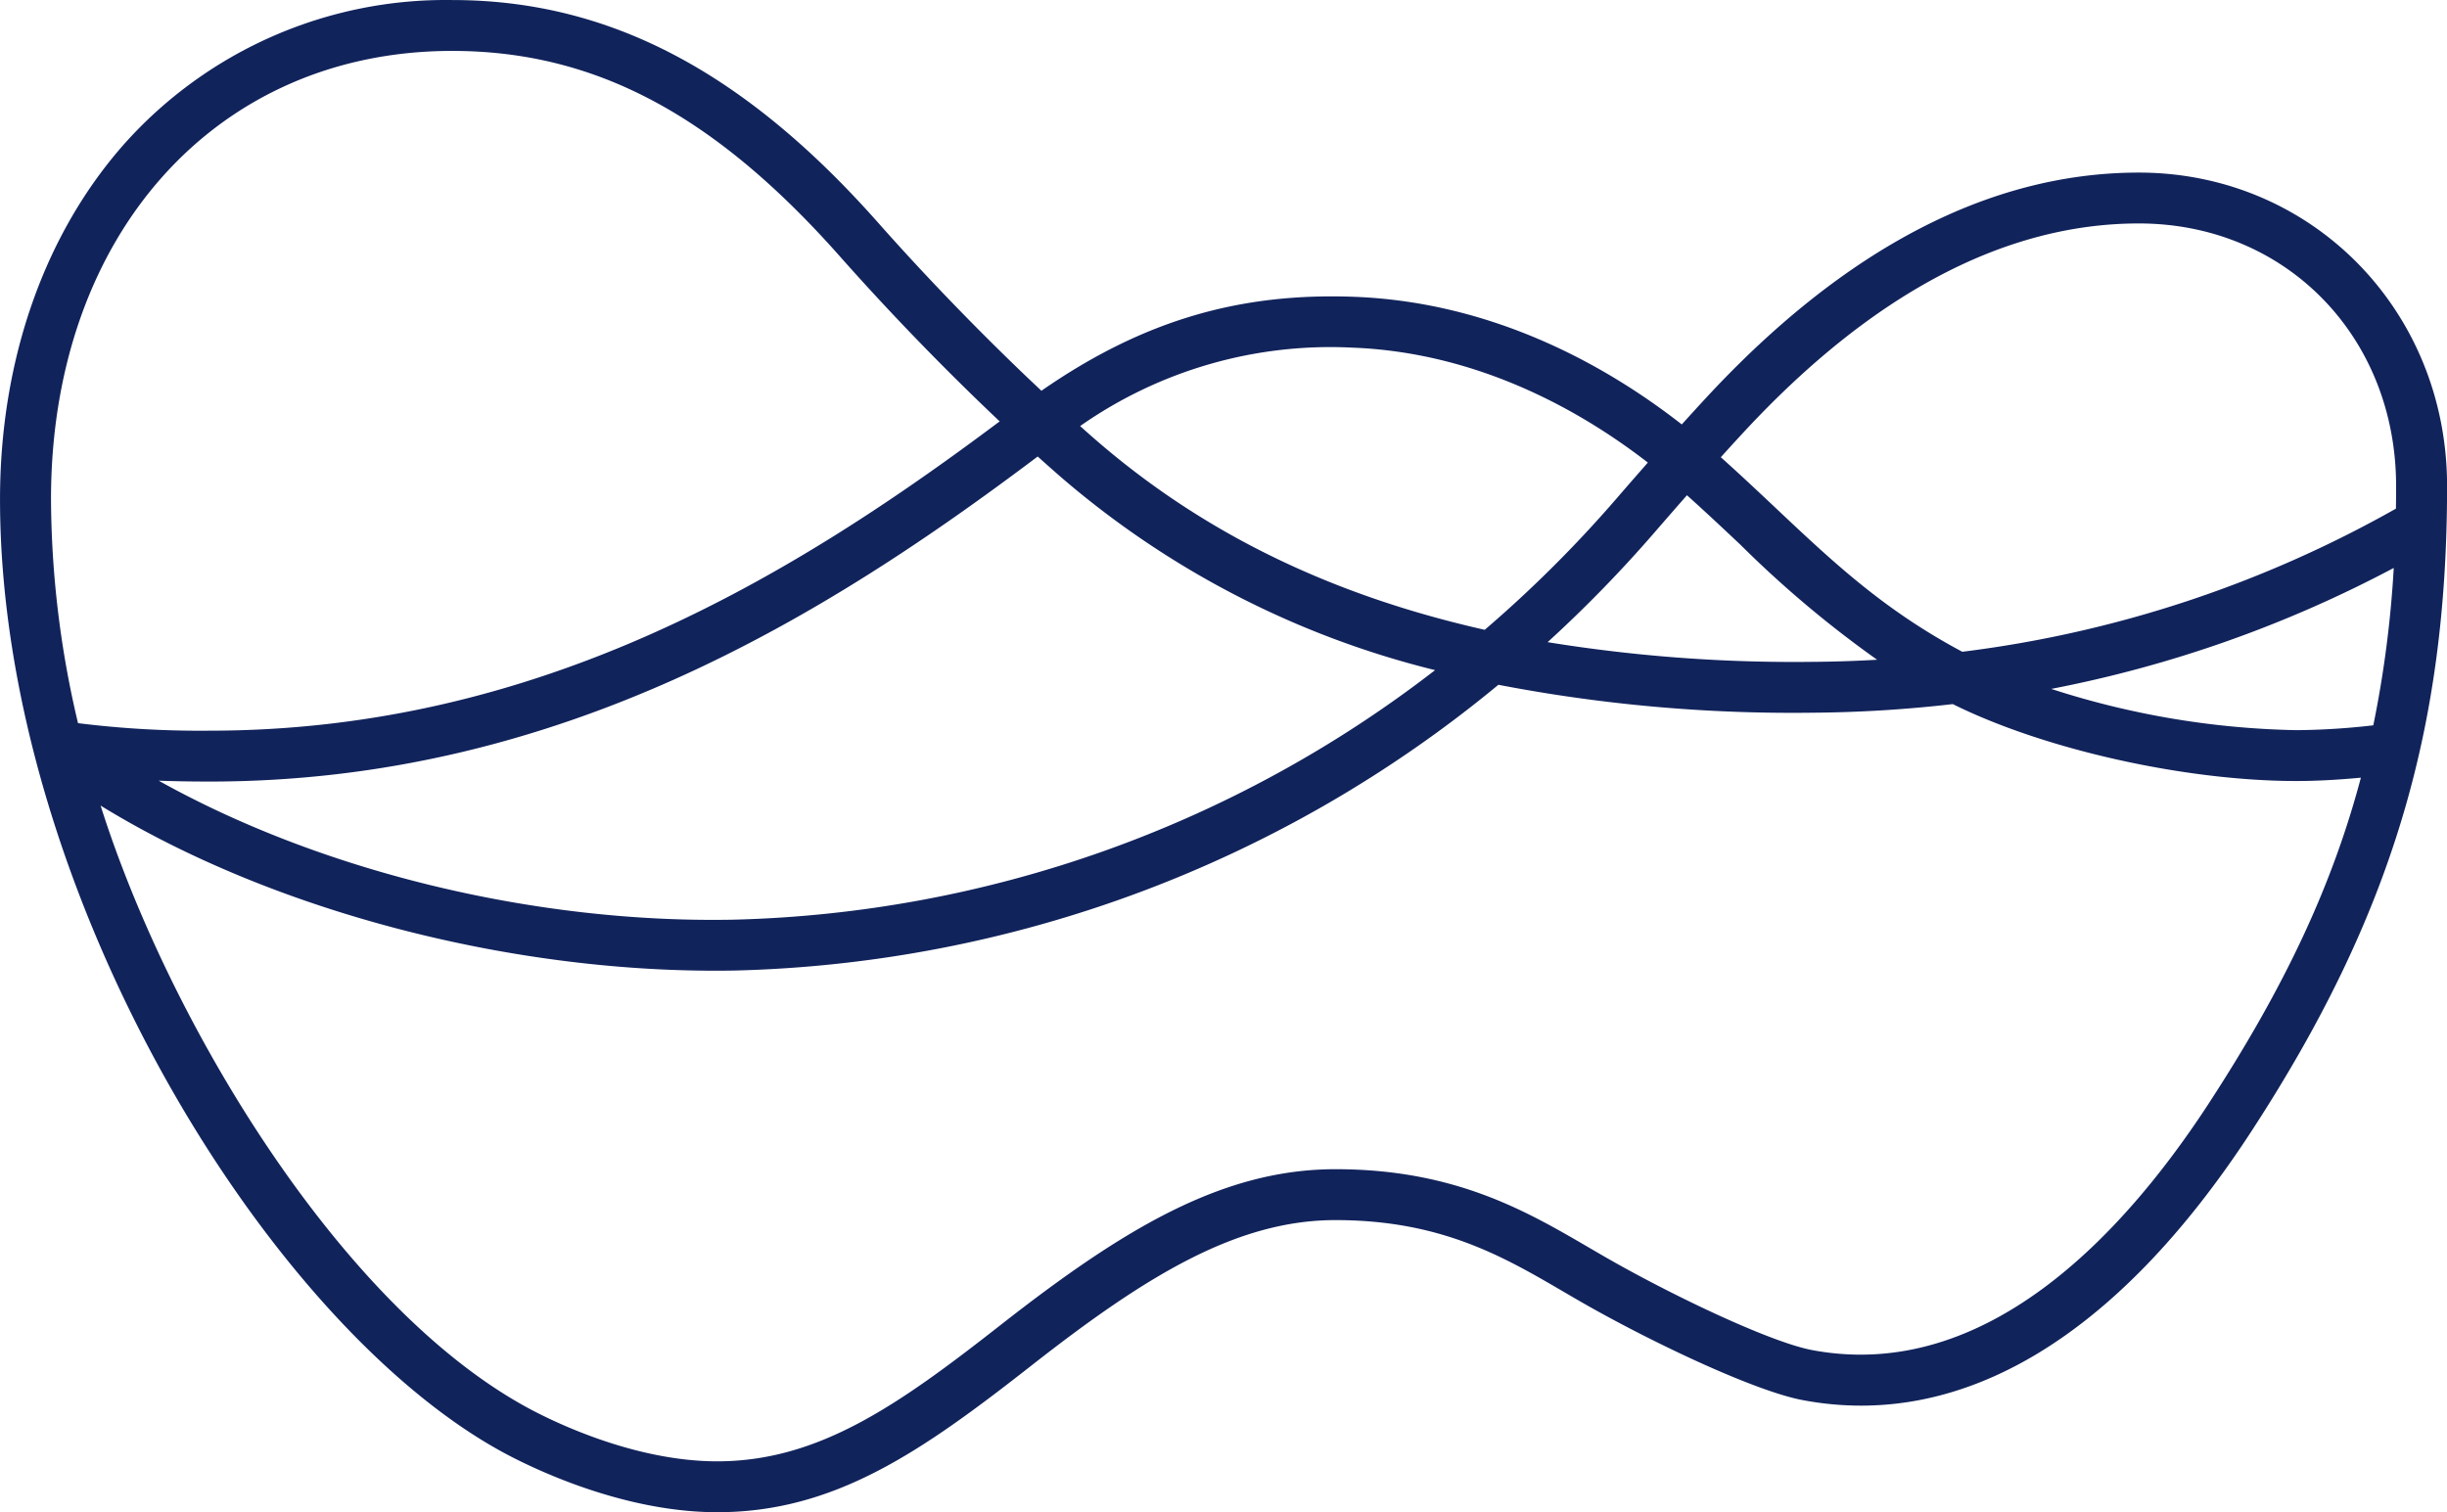 <svg xmlns="http://www.w3.org/2000/svg" viewBox="56.69 56.69 204.09 126.15">
  <defs>
    <style>
      .cls-1 {
        fill: #11235b;
      }
    </style>
  </defs>
  <title>WD_Bildmarke_S_P_RGB</title>
  <g id="RZ_Bildmarke" data-name="RZ Bildmarke">
    <path class="cls-1" d="M116.506,182.835c-8.049,0-15.706-3.823-17.862-4.994-19.803-10.768-41.952-47.057-41.952-79.506,0-11.605,3.702-22.156,10.424-29.708A35.94,35.94,0,0,1,94.401,56.693c13.022,0,24.313,5.904,35.534,18.581,4.198,4.744,9.024,9.711,13.614,14.012,8.349-5.79,16.408-8.206,26.108-7.836,11.861.455,21.355,5.994,27.301,10.646q1.068-1.185,2.03-2.223c11.552-12.466,23.694-18.786,36.089-18.786,14.417,0,25.71,11.488,25.71,26.153,0,20.437-4.728,36.028-16.317,53.816-11.198,17.187-24.151,24.945-37.449,22.424-3.908-.739-12.183-4.63-17.986-7.916-.622-.353-1.244-.716-1.875-1.084l-.069-.041c-5.028-2.936-10.227-5.971-19.019-5.971-8.222,0-15.786,4.633-25.326,12.109C133.586,177.754,126.342,182.835,116.506,182.835ZM65.081,123.891c5.769,18.232,20.035,41.761,35.598,50.222,1.932,1.051,8.781,4.477,15.828,4.477,8.472,0,15.131-4.705,23.613-11.353,10.254-8.034,18.507-13.015,27.952-13.015,9.944,0,15.906,3.481,21.166,6.552.671.392,1.285.75,1.896,1.095,5.583,3.162,13.348,6.81,16.679,7.439,14.49,2.736,25.995-9.675,33.094-20.569h0c6.375-9.784,10.302-18.188,12.691-27.177-2.003.187-3.766.278-5.378.278-9.292,0-21.059-2.636-28.66-6.416a108.36,108.36,0,0,1-11.698.719,129.59,129.59,0,0,1-26.2-2.33,103.888,103.888,0,0,1-63.708,23.837C99.616,137.974,79.46,132.731,65.081,123.891Zm4.844-2.079c13.604,7.594,31.412,11.915,47.949,11.595a99.66,99.66,0,0,0,58.508-20.816,75.415,75.415,0,0,1-31.218-16.114c-.633-.551-1.276-1.122-1.925-1.707-17.833,13.437-39.976,27.115-69.059,27.115C72.671,121.886,71.268,121.861,69.924,121.812Zm-6.727-4.798a82.427,82.427,0,0,0,10.982.627c27.636,0,48.809-13.001,65.887-25.8-4.562-4.311-9.161-9.061-13.318-13.756-10.498-11.859-20.474-17.148-32.348-17.148-19.699,0-33.457,15.379-33.457,37.397A82.069,82.069,0,0,0,63.197,117.014Zm164.574-2.857a70.395,70.395,0,0,0,20.448,3.441,58.911,58.911,0,0,0,6.413-.404,90.855,90.855,0,0,0,1.705-13.127A102.142,102.142,0,0,1,227.772,114.157Zm-42.004-3.899a128.257,128.257,0,0,0,22.067,1.642c1.784-.01,3.601-.07,5.415-.176a90.014,90.014,0,0,1-11.395-9.588c-1.454-1.368-2.915-2.746-4.466-4.133-.845.961-1.739,1.987-2.693,3.088A108.496,108.496,0,0,1,185.768,110.258Zm14.445-15.427c1.608,1.439,3.106,2.85,4.556,4.216,4.848,4.57,9.032,8.515,15.585,12.012A98.026,98.026,0,0,0,256.521,99.12q.015-.931.014-1.882c0-12.49-9.224-21.908-21.458-21.908-11.16,0-22.252,5.862-32.967,17.423Q201.218,93.715,200.213,94.83Zm-53.436-2.599c.397.355.793.71,1.182,1.048,8.976,7.814,19.63,13.031,32.564,15.947A104.092,104.092,0,0,0,191.478,98.319c.945-1.093,1.822-2.099,2.65-3.042-5.421-4.2-14.017-9.18-24.633-9.587A36.359,36.359,0,0,0,146.777,92.231Z"/>
  </g>
</svg>